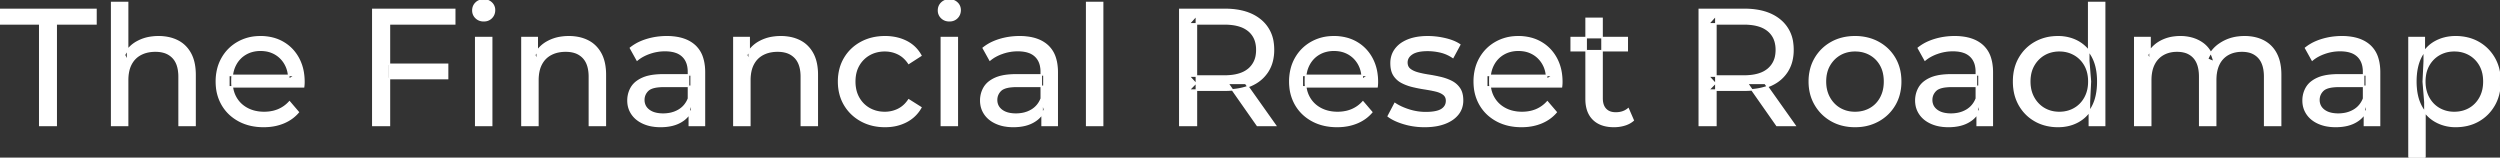 <svg width="1508.701" height="95.1" viewBox="0 0 1508.701 95.1" xmlns="http://www.w3.org/2000/svg"><rect x="0" y="0" width="1508.701" height="95.1" fill="#333333" stroke="none"/><g id="svgGroup" stroke-linecap="round" fill-rule="evenodd" font-size="9pt" stroke="#ffffff" stroke-width="0.25mm" fill="#ffffff" style="stroke:#ffffff;stroke-width:0.25mm;fill:#ffffff"><path d="M 1297.9 75.7 L 1288.3 75.7 L 1288.3 22.7 L 1297.5 22.7 L 1297.5 36.8 L 1296 33.2 Q 1298.5 28 1303.7 25.1 A 22.754 22.754 0 0 1 1311.654 22.484 A 29.419 29.419 0 0 1 1315.8 22.2 A 25.806 25.806 0 0 1 1322.567 23.052 A 20.811 20.811 0 0 1 1328.9 25.95 Q 1334.4 29.7 1336.1 37.3 L 1332.2 35.7 A 19.684 19.684 0 0 1 1339.684 26.493 A 24.542 24.542 0 0 1 1340.6 25.9 A 24.828 24.828 0 0 1 1350.725 22.432 A 31.643 31.643 0 0 1 1354.6 22.2 Q 1361 22.2 1365.9 24.7 A 17.687 17.687 0 0 1 1373.464 32.142 A 21.369 21.369 0 0 1 1373.55 32.3 A 21.316 21.316 0 0 1 1375.524 37.675 Q 1376.3 41.057 1376.3 45.2 L 1376.3 75.7 L 1366.7 75.7 L 1366.7 46.3 A 26.295 26.295 0 0 0 1366.366 41.961 Q 1365.979 39.651 1365.142 37.815 A 11.695 11.695 0 0 0 1363.1 34.7 A 11.765 11.765 0 0 0 1356.801 31.186 A 17.722 17.722 0 0 0 1353 30.8 A 19.484 19.484 0 0 0 1348.632 31.27 A 15.308 15.308 0 0 0 1344.6 32.8 A 13.358 13.358 0 0 0 1339.173 38.458 A 16.185 16.185 0 0 0 1339.05 38.7 Q 1337.359 42.082 1337.134 46.893 A 32.325 32.325 0 0 0 1337.1 48.4 L 1337.1 75.7 L 1327.5 75.7 L 1327.5 46.3 Q 1327.5 41.277 1325.989 37.871 A 11.735 11.735 0 0 0 1323.95 34.7 A 11.507 11.507 0 0 0 1317.988 31.264 Q 1316.105 30.808 1313.871 30.8 A 22.245 22.245 0 0 0 1313.8 30.8 A 18.762 18.762 0 0 0 1309.246 31.332 A 15.304 15.304 0 0 0 1305.5 32.8 A 13.621 13.621 0 0 0 1300.091 38.339 A 16.519 16.519 0 0 0 1299.9 38.7 A 16.917 16.917 0 0 0 1298.464 42.774 Q 1297.9 45.319 1297.9 48.4 L 1297.9 75.7 Z M 183.2 52.4 L 138.1 52.4 L 138.1 45.5 L 178.2 45.5 L 174.3 47.9 Q 174.4 42.8 172.2 38.8 Q 170 34.8 166.15 32.55 A 16.407 16.407 0 0 0 159.97 30.478 A 20.958 20.958 0 0 0 157.2 30.3 A 18.951 18.951 0 0 0 151.957 31.002 A 16.245 16.245 0 0 0 148.3 32.55 Q 144.4 34.8 142.2 38.85 Q 140 42.9 140 48.1 L 140 49.7 A 19.574 19.574 0 0 0 140.808 55.408 A 17.088 17.088 0 0 0 142.45 59.15 Q 144.9 63.3 149.3 65.6 Q 153.7 67.9 159.4 67.9 A 23.904 23.904 0 0 0 164.616 67.351 A 20.04 20.04 0 0 0 167.95 66.3 Q 171.8 64.7 174.7 61.5 L 180 67.7 Q 176.4 71.9 171.05 74.1 A 29.254 29.254 0 0 1 163.103 76.085 A 36.365 36.365 0 0 1 159.1 76.3 Q 150.6 76.3 144.15 72.8 Q 137.7 69.3 134.15 63.2 A 26.235 26.235 0 0 1 130.771 52.578 A 32.734 32.734 0 0 1 130.6 49.2 A 30.8 30.8 0 0 1 131.574 41.315 A 25.671 25.671 0 0 1 134.05 35.2 Q 137.5 29.1 143.55 25.65 A 26.427 26.427 0 0 1 154.863 22.285 A 31.98 31.98 0 0 1 157.2 22.2 A 29.623 29.623 0 0 1 164.768 23.132 A 24.537 24.537 0 0 1 170.8 25.6 Q 176.7 29 180.05 35.15 A 27.193 27.193 0 0 1 183.004 44.105 A 35.51 35.51 0 0 1 183.4 49.5 Q 183.4 49.913 183.376 50.42 A 30.412 30.412 0 0 1 183.35 50.9 A 20.408 20.408 0 0 1 183.268 51.861 A 16.896 16.896 0 0 1 183.2 52.4 Z M 831 52.4 L 785.9 52.4 L 785.9 45.5 L 826 45.5 L 822.1 47.9 Q 822.2 42.8 820 38.8 Q 817.8 34.8 813.95 32.55 A 16.407 16.407 0 0 0 807.77 30.478 A 20.958 20.958 0 0 0 805 30.3 A 18.951 18.951 0 0 0 799.757 31.002 A 16.245 16.245 0 0 0 796.1 32.55 Q 792.2 34.8 790 38.85 Q 787.8 42.9 787.8 48.1 L 787.8 49.7 A 19.574 19.574 0 0 0 788.608 55.408 A 17.088 17.088 0 0 0 790.25 59.15 Q 792.7 63.3 797.1 65.6 Q 801.5 67.9 807.2 67.9 A 23.904 23.904 0 0 0 812.416 67.351 A 20.04 20.04 0 0 0 815.75 66.3 Q 819.6 64.7 822.5 61.5 L 827.8 67.7 Q 824.2 71.9 818.85 74.1 A 29.254 29.254 0 0 1 810.903 76.085 A 36.365 36.365 0 0 1 806.9 76.3 Q 798.4 76.3 791.95 72.8 Q 785.5 69.3 781.95 63.2 A 26.235 26.235 0 0 1 778.571 52.578 A 32.734 32.734 0 0 1 778.4 49.2 A 30.8 30.8 0 0 1 779.374 41.315 A 25.671 25.671 0 0 1 781.85 35.2 Q 785.3 29.1 791.35 25.65 A 26.427 26.427 0 0 1 802.663 22.285 A 31.98 31.98 0 0 1 805 22.2 A 29.623 29.623 0 0 1 812.568 23.132 A 24.537 24.537 0 0 1 818.6 25.6 Q 824.5 29 827.85 35.15 A 27.193 27.193 0 0 1 830.804 44.105 A 35.51 35.51 0 0 1 831.2 49.5 Q 831.2 49.913 831.176 50.42 A 30.412 30.412 0 0 1 831.15 50.9 A 20.408 20.408 0 0 1 831.068 51.861 A 16.896 16.896 0 0 1 831 52.4 Z M 942.3 52.4 L 897.2 52.4 L 897.2 45.5 L 937.3 45.5 L 933.4 47.9 Q 933.5 42.8 931.3 38.8 Q 929.1 34.8 925.25 32.55 A 16.407 16.407 0 0 0 919.07 30.478 A 20.958 20.958 0 0 0 916.3 30.3 A 18.951 18.951 0 0 0 911.057 31.002 A 16.245 16.245 0 0 0 907.4 32.55 Q 903.5 34.8 901.3 38.85 Q 899.1 42.9 899.1 48.1 L 899.1 49.7 A 19.574 19.574 0 0 0 899.908 55.408 A 17.088 17.088 0 0 0 901.55 59.15 Q 904 63.3 908.4 65.6 Q 912.8 67.9 918.5 67.9 A 23.904 23.904 0 0 0 923.716 67.351 A 20.04 20.04 0 0 0 927.05 66.3 Q 930.9 64.7 933.8 61.5 L 939.1 67.7 Q 935.5 71.9 930.15 74.1 A 29.254 29.254 0 0 1 922.203 76.085 A 36.365 36.365 0 0 1 918.2 76.3 Q 909.7 76.3 903.25 72.8 Q 896.8 69.3 893.25 63.2 A 26.235 26.235 0 0 1 889.871 52.578 A 32.734 32.734 0 0 1 889.7 49.2 A 30.8 30.8 0 0 1 890.674 41.315 A 25.671 25.671 0 0 1 893.15 35.2 Q 896.6 29.1 902.65 25.65 A 26.427 26.427 0 0 1 913.963 22.285 A 31.98 31.98 0 0 1 916.3 22.2 A 29.623 29.623 0 0 1 923.868 23.132 A 24.537 24.537 0 0 1 929.9 25.6 Q 935.8 29 939.15 35.15 A 27.193 27.193 0 0 1 942.104 44.105 A 35.51 35.51 0 0 1 942.5 49.5 Q 942.5 49.913 942.476 50.42 A 30.412 30.412 0 0 1 942.45 50.9 A 20.408 20.408 0 0 1 942.368 51.861 A 16.896 16.896 0 0 1 942.3 52.4 Z M 77 75.7 L 67.4 75.7 L 67.4 1.5 L 77 1.5 L 77 37 L 75.1 33.2 A 18.37 18.37 0 0 1 82.932 25.192 A 22.304 22.304 0 0 1 83.1 25.1 A 24.103 24.103 0 0 1 90.937 22.547 A 31.596 31.596 0 0 1 95.7 22.2 A 28.681 28.681 0 0 1 101.723 22.806 A 22.401 22.401 0 0 1 107.15 24.7 Q 112.1 27.2 114.9 32.3 Q 117.305 36.681 117.644 43.053 A 40.392 40.392 0 0 1 117.7 45.2 L 117.7 75.7 L 108.1 75.7 L 108.1 46.3 A 25.194 25.194 0 0 0 107.743 41.91 Q 107.321 39.53 106.4 37.655 A 11.609 11.609 0 0 0 104.35 34.7 A 12.249 12.249 0 0 0 98.296 31.305 Q 96.245 30.8 93.8 30.8 A 21.974 21.974 0 0 0 89.304 31.24 A 16.755 16.755 0 0 0 84.9 32.8 Q 81.1 34.8 79.05 38.7 A 16.742 16.742 0 0 0 77.545 42.924 Q 77 45.41 77 48.4 L 77 75.7 Z M 324.6 75.7 L 315 75.7 L 315 22.7 L 324.2 22.7 L 324.2 37 L 322.7 33.2 A 18.37 18.37 0 0 1 330.532 25.192 A 22.304 22.304 0 0 1 330.7 25.1 A 24.103 24.103 0 0 1 338.537 22.547 A 31.596 31.596 0 0 1 343.3 22.2 A 28.681 28.681 0 0 1 349.323 22.806 A 22.401 22.401 0 0 1 354.75 24.7 Q 359.7 27.2 362.5 32.3 Q 364.905 36.681 365.244 43.053 A 40.392 40.392 0 0 1 365.3 45.2 L 365.3 75.7 L 355.7 75.7 L 355.7 46.3 A 25.194 25.194 0 0 0 355.343 41.91 Q 354.921 39.53 354 37.655 A 11.609 11.609 0 0 0 351.95 34.7 A 12.249 12.249 0 0 0 345.896 31.305 Q 343.845 30.8 341.4 30.8 A 21.974 21.974 0 0 0 336.904 31.24 A 16.755 16.755 0 0 0 332.5 32.8 Q 328.7 34.8 326.65 38.7 A 16.742 16.742 0 0 0 325.145 42.924 Q 324.6 45.41 324.6 48.4 L 324.6 75.7 Z M 452.5 75.7 L 442.9 75.7 L 442.9 22.7 L 452.1 22.7 L 452.1 37 L 450.6 33.2 A 18.37 18.37 0 0 1 458.432 25.192 A 22.304 22.304 0 0 1 458.6 25.1 A 24.103 24.103 0 0 1 466.437 22.547 A 31.596 31.596 0 0 1 471.2 22.2 A 28.681 28.681 0 0 1 477.223 22.806 A 22.401 22.401 0 0 1 482.65 24.7 Q 487.6 27.2 490.4 32.3 Q 492.805 36.681 493.144 43.053 A 40.392 40.392 0 0 1 493.2 45.2 L 493.2 75.7 L 483.6 75.7 L 483.6 46.3 A 25.194 25.194 0 0 0 483.243 41.91 Q 482.821 39.53 481.9 37.655 A 11.609 11.609 0 0 0 479.85 34.7 A 12.249 12.249 0 0 0 473.796 31.305 Q 471.745 30.8 469.3 30.8 A 21.974 21.974 0 0 0 464.804 31.24 A 16.755 16.755 0 0 0 460.4 32.8 Q 456.6 34.8 454.55 38.7 A 16.742 16.742 0 0 0 453.045 42.924 Q 452.5 45.41 452.5 48.4 L 452.5 75.7 Z M 837.8 70.1 L 841.8 62.5 Q 844.974 64.647 849.542 66.185 A 46.577 46.577 0 0 0 850.2 66.4 Q 855.2 68 860.4 68 Q 867.1 68 870.05 66.1 A 6.834 6.834 0 0 0 871.848 64.464 Q 872.928 63.022 872.995 61.064 A 7.64 7.64 0 0 0 873 60.8 A 5.567 5.567 0 0 0 872.747 59.08 A 4.447 4.447 0 0 0 871.2 56.9 Q 869.639 55.686 867.213 54.999 A 18.238 18.238 0 0 0 866.45 54.8 Q 863.5 54.1 859.9 53.55 Q 856.3 53 852.7 52.15 A 29.805 29.805 0 0 1 847.835 50.567 A 26.155 26.155 0 0 1 846.1 49.75 Q 843.1 48.2 841.3 45.45 A 10.069 10.069 0 0 1 840.038 42.578 Q 839.685 41.291 839.564 39.764 A 20.991 20.991 0 0 1 839.5 38.1 Q 839.5 33.3 842.2 29.7 A 15.664 15.664 0 0 1 846.713 25.686 A 20.917 20.917 0 0 1 849.85 24.15 Q 854.486 22.324 860.744 22.208 A 46.213 46.213 0 0 1 861.6 22.2 A 46.134 46.134 0 0 1 871.816 23.373 A 50.836 50.836 0 0 1 872.15 23.45 Q 876.595 24.489 879.694 26.252 A 18.335 18.335 0 0 1 880.9 27 L 876.8 34.6 Q 873.2 32.2 869.3 31.3 Q 865.4 30.4 861.5 30.4 Q 855.2 30.4 852.1 32.45 Q 849 34.5 849 37.7 A 6.291 6.291 0 0 0 849.229 39.444 A 4.601 4.601 0 0 0 850.85 41.85 A 10.927 10.927 0 0 0 852.9 43.103 Q 854.129 43.688 855.65 44.1 Q 858.6 44.9 862.2 45.45 Q 865.8 46 869.4 46.85 A 30.959 30.959 0 0 1 873.845 48.246 A 26.281 26.281 0 0 1 875.95 49.2 Q 878.9 50.7 880.75 53.4 Q 882.297 55.659 882.551 59.176 A 19.85 19.85 0 0 1 882.6 60.6 A 13.78 13.78 0 0 1 881.786 65.398 A 12.483 12.483 0 0 1 879.8 68.9 A 16.057 16.057 0 0 1 875.664 72.51 A 22.169 22.169 0 0 1 871.9 74.35 A 27.727 27.727 0 0 1 866.679 75.75 Q 864.098 76.193 861.152 76.279 A 49.484 49.484 0 0 1 859.7 76.3 Q 853.1 76.3 847.15 74.5 A 42.271 42.271 0 0 1 843.203 73.103 Q 841.389 72.351 839.906 71.495 A 19.582 19.582 0 0 1 837.8 70.1 Z M 33.9 75.7 L 24 75.7 L 24 14.4 L 0 14.4 L 0 5.7 L 57.9 5.7 L 57.9 14.4 L 33.9 14.4 L 33.9 75.7 Z M 555.7 33.5 L 548.4 38.2 A 17.886 17.886 0 0 0 545.313 34.635 A 15.039 15.039 0 0 0 542.05 32.45 Q 538.3 30.6 534 30.6 A 20.162 20.162 0 0 0 528.498 31.328 A 17.399 17.399 0 0 0 524.7 32.9 Q 520.6 35.2 518.2 39.35 Q 515.8 43.5 515.8 49.2 A 22.793 22.793 0 0 0 516.327 54.215 A 17.555 17.555 0 0 0 518.2 59.1 Q 520.6 63.3 524.7 65.6 A 18.095 18.095 0 0 0 532.084 67.819 A 22.206 22.206 0 0 0 534 67.9 Q 538.3 67.9 542.05 66.05 A 15.612 15.612 0 0 0 547.163 61.962 A 19.49 19.49 0 0 0 548.4 60.3 L 555.7 64.9 Q 552.6 70.4 546.95 73.35 A 26.025 26.025 0 0 1 537.709 76.104 A 32.463 32.463 0 0 1 534.1 76.3 Q 526 76.3 519.65 72.8 Q 513.3 69.3 509.7 63.2 Q 506.1 57.1 506.1 49.2 A 29.587 29.587 0 0 1 507.116 41.315 A 25.071 25.071 0 0 1 509.7 35.2 Q 513.3 29.1 519.65 25.65 Q 526 22.2 534.1 22.2 A 31.147 31.147 0 0 1 541.313 23.005 A 25.6 25.6 0 0 1 546.95 25.05 Q 552.6 27.9 555.7 33.5 Z M 722 75.7 L 712 75.7 L 712 5.7 L 739.3 5.7 A 46.328 46.328 0 0 1 747.874 6.445 Q 752.672 7.35 756.483 9.352 A 24.419 24.419 0 0 1 760.7 12.15 A 21.056 21.056 0 0 1 768.27 26.296 A 30.401 30.401 0 0 1 768.5 30.1 A 27.638 27.638 0 0 1 767.781 36.546 A 21.292 21.292 0 0 1 765 43.15 A 21.762 21.762 0 0 1 756.958 50.532 A 27.037 27.037 0 0 1 755 51.5 A 31.633 31.633 0 0 1 747.886 53.664 Q 744.677 54.262 741.014 54.374 A 55.998 55.998 0 0 1 739.3 54.4 L 717.5 54.4 L 722 49.8 L 722 75.7 Z M 1035.5 75.7 L 1025.5 75.7 L 1025.5 5.7 L 1052.8 5.7 A 46.328 46.328 0 0 1 1061.374 6.445 Q 1066.172 7.35 1069.983 9.352 A 24.419 24.419 0 0 1 1074.2 12.15 A 21.056 21.056 0 0 1 1081.77 26.296 A 30.401 30.401 0 0 1 1082 30.1 A 27.638 27.638 0 0 1 1081.281 36.546 A 21.292 21.292 0 0 1 1078.5 43.15 A 21.762 21.762 0 0 1 1070.458 50.532 A 27.037 27.037 0 0 1 1068.5 51.5 A 31.633 31.633 0 0 1 1061.386 53.664 Q 1058.177 54.262 1054.514 54.374 A 55.998 55.998 0 0 1 1052.8 54.4 L 1031 54.4 L 1035.5 49.8 L 1035.5 75.7 Z M 235 75.7 L 225 75.7 L 225 5.7 L 274.4 5.7 L 274.4 14.4 L 235 14.4 L 235 75.7 Z M 425.1 75.7 L 416 75.7 L 416 64.5 L 415.5 62.4 L 415.5 43.3 A 16.79 16.79 0 0 0 415.082 39.437 Q 414.369 36.421 412.442 34.346 A 10.596 10.596 0 0 0 411.95 33.85 A 11.125 11.125 0 0 0 407.842 31.446 Q 406.116 30.857 404.001 30.635 A 25.895 25.895 0 0 0 401.3 30.5 Q 396.6 30.5 392.1 32.05 A 26.853 26.853 0 0 0 387.832 33.928 A 20.968 20.968 0 0 0 384.5 36.2 L 380.5 29 A 27.191 27.191 0 0 1 386.915 25.197 A 33.816 33.816 0 0 1 390.35 23.95 Q 396.1 22.2 402.4 22.2 A 35.973 35.973 0 0 1 408.942 22.757 Q 415.213 23.919 419.2 27.5 A 16.577 16.577 0 0 1 423.868 34.907 Q 424.749 37.632 425 40.954 A 36.439 36.439 0 0 1 425.1 43.7 L 425.1 75.7 Z M 638 75.7 L 628.9 75.7 L 628.9 64.5 L 628.4 62.4 L 628.4 43.3 A 16.79 16.79 0 0 0 627.982 39.437 Q 627.269 36.421 625.342 34.346 A 10.596 10.596 0 0 0 624.85 33.85 A 11.125 11.125 0 0 0 620.742 31.446 Q 619.016 30.857 616.901 30.635 A 25.895 25.895 0 0 0 614.2 30.5 Q 609.5 30.5 605 32.05 A 26.853 26.853 0 0 0 600.732 33.928 A 20.968 20.968 0 0 0 597.4 36.2 L 593.4 29 A 27.191 27.191 0 0 1 599.815 25.197 A 33.816 33.816 0 0 1 603.25 23.95 Q 609 22.2 615.3 22.2 A 35.973 35.973 0 0 1 621.842 22.757 Q 628.113 23.919 632.1 27.5 A 16.577 16.577 0 0 1 636.768 34.907 Q 637.649 37.632 637.9 40.954 A 36.439 36.439 0 0 1 638 43.7 L 638 75.7 Z M 1202.3 75.7 L 1193.2 75.7 L 1193.2 64.5 L 1192.7 62.4 L 1192.7 43.3 A 16.79 16.79 0 0 0 1192.282 39.437 Q 1191.569 36.421 1189.642 34.346 A 10.596 10.596 0 0 0 1189.15 33.85 A 11.125 11.125 0 0 0 1185.042 31.446 Q 1183.316 30.857 1181.201 30.635 A 25.895 25.895 0 0 0 1178.5 30.5 Q 1173.8 30.5 1169.3 32.05 A 26.853 26.853 0 0 0 1165.032 33.928 A 20.968 20.968 0 0 0 1161.7 36.2 L 1157.7 29 A 27.191 27.191 0 0 1 1164.115 25.197 A 33.816 33.816 0 0 1 1167.55 23.95 Q 1173.3 22.2 1179.6 22.2 A 35.973 35.973 0 0 1 1186.142 22.757 Q 1192.413 23.919 1196.4 27.5 A 16.577 16.577 0 0 1 1201.068 34.907 Q 1201.949 37.632 1202.2 40.954 A 36.439 36.439 0 0 1 1202.3 43.7 L 1202.3 75.7 Z M 1436 75.7 L 1426.9 75.7 L 1426.9 64.5 L 1426.4 62.4 L 1426.4 43.3 A 16.79 16.79 0 0 0 1425.982 39.437 Q 1425.269 36.421 1423.342 34.346 A 10.596 10.596 0 0 0 1422.85 33.85 A 11.125 11.125 0 0 0 1418.742 31.446 Q 1417.016 30.857 1414.901 30.635 A 25.895 25.895 0 0 0 1412.2 30.5 Q 1407.5 30.5 1403 32.05 A 26.853 26.853 0 0 0 1398.732 33.928 A 20.968 20.968 0 0 0 1395.4 36.2 L 1391.4 29 A 27.191 27.191 0 0 1 1397.815 25.197 A 33.816 33.816 0 0 1 1401.25 23.95 Q 1407 22.2 1413.3 22.2 A 35.973 35.973 0 0 1 1419.842 22.757 Q 1426.113 23.919 1430.1 27.5 A 16.577 16.577 0 0 1 1434.768 34.907 Q 1435.649 37.632 1435.9 40.954 A 36.439 36.439 0 0 1 1436 43.7 L 1436 75.7 Z M 400.3 45.2 L 417.1 45.2 L 417.1 52.1 L 400.7 52.1 A 33.801 33.801 0 0 0 397.488 52.241 Q 394.341 52.543 392.461 53.491 A 5.98 5.98 0 0 0 391 54.5 A 8.038 8.038 0 0 0 389.013 57.424 A 7.947 7.947 0 0 0 388.5 60.3 A 7.892 7.892 0 0 0 389.159 63.566 Q 389.893 65.203 391.445 66.431 A 9.596 9.596 0 0 0 391.6 66.55 A 10.572 10.572 0 0 0 395.001 68.227 Q 397.257 68.9 400.2 68.9 Q 405.6 68.9 409.65 66.5 Q 413.7 64.1 415.5 59.5 L 417.4 66.1 A 14.63 14.63 0 0 1 411.785 72.879 A 18.623 18.623 0 0 1 410.7 73.55 Q 406.429 75.997 400.179 76.267 A 36.629 36.629 0 0 1 398.6 76.3 A 29.483 29.483 0 0 1 393.387 75.861 A 21.944 21.944 0 0 1 388.25 74.3 Q 383.8 72.3 381.4 68.75 Q 379 65.2 379 60.7 A 15.524 15.524 0 0 1 380.082 54.874 A 14.759 14.759 0 0 1 381.05 52.9 A 12.271 12.271 0 0 1 384.289 49.321 Q 385.689 48.262 387.491 47.419 A 21.869 21.869 0 0 1 387.75 47.3 A 20.383 20.383 0 0 1 391.683 46.023 Q 395.355 45.2 400.3 45.2 Z M 613.2 45.2 L 630 45.2 L 630 52.1 L 613.6 52.1 A 33.801 33.801 0 0 0 610.388 52.241 Q 607.241 52.543 605.361 53.491 A 5.98 5.98 0 0 0 603.9 54.5 A 8.038 8.038 0 0 0 601.913 57.424 A 7.947 7.947 0 0 0 601.4 60.3 A 7.892 7.892 0 0 0 602.059 63.566 Q 602.793 65.203 604.345 66.431 A 9.596 9.596 0 0 0 604.5 66.55 A 10.572 10.572 0 0 0 607.901 68.227 Q 610.157 68.9 613.1 68.9 Q 618.5 68.9 622.55 66.5 Q 626.6 64.1 628.4 59.5 L 630.3 66.1 A 14.63 14.63 0 0 1 624.685 72.879 A 18.623 18.623 0 0 1 623.6 73.55 Q 619.329 75.997 613.079 76.267 A 36.629 36.629 0 0 1 611.5 76.3 A 29.483 29.483 0 0 1 606.287 75.861 A 21.944 21.944 0 0 1 601.15 74.3 Q 596.7 72.3 594.3 68.75 Q 591.9 65.2 591.9 60.7 A 15.524 15.524 0 0 1 592.982 54.874 A 14.759 14.759 0 0 1 593.95 52.9 A 12.271 12.271 0 0 1 597.189 49.321 Q 598.589 48.262 600.391 47.419 A 21.869 21.869 0 0 1 600.65 47.3 A 20.383 20.383 0 0 1 604.583 46.023 Q 608.255 45.2 613.2 45.2 Z M 1177.5 45.2 L 1194.3 45.2 L 1194.3 52.1 L 1177.9 52.1 A 33.801 33.801 0 0 0 1174.688 52.241 Q 1171.541 52.543 1169.661 53.491 A 5.98 5.98 0 0 0 1168.2 54.5 A 8.038 8.038 0 0 0 1166.213 57.424 A 7.947 7.947 0 0 0 1165.7 60.3 A 7.892 7.892 0 0 0 1166.359 63.566 Q 1167.093 65.203 1168.645 66.431 A 9.596 9.596 0 0 0 1168.8 66.55 A 10.572 10.572 0 0 0 1172.201 68.227 Q 1174.457 68.9 1177.4 68.9 Q 1182.8 68.9 1186.85 66.5 Q 1190.9 64.1 1192.7 59.5 L 1194.6 66.1 A 14.63 14.63 0 0 1 1188.985 72.879 A 18.623 18.623 0 0 1 1187.9 73.55 Q 1183.629 75.997 1177.379 76.267 A 36.629 36.629 0 0 1 1175.8 76.3 A 29.483 29.483 0 0 1 1170.587 75.861 A 21.944 21.944 0 0 1 1165.45 74.3 Q 1161 72.3 1158.6 68.75 Q 1156.2 65.2 1156.2 60.7 A 15.524 15.524 0 0 1 1157.282 54.874 A 14.759 14.759 0 0 1 1158.25 52.9 A 12.271 12.271 0 0 1 1161.489 49.321 Q 1162.889 48.262 1164.691 47.419 A 21.869 21.869 0 0 1 1164.95 47.3 A 20.383 20.383 0 0 1 1168.883 46.023 Q 1172.555 45.2 1177.5 45.2 Z M 1411.2 45.2 L 1428 45.2 L 1428 52.1 L 1411.6 52.1 A 33.801 33.801 0 0 0 1408.388 52.241 Q 1405.241 52.543 1403.361 53.491 A 5.98 5.98 0 0 0 1401.9 54.5 A 8.038 8.038 0 0 0 1399.913 57.424 A 7.947 7.947 0 0 0 1399.4 60.3 A 7.892 7.892 0 0 0 1400.059 63.566 Q 1400.793 65.203 1402.345 66.431 A 9.596 9.596 0 0 0 1402.5 66.55 A 10.572 10.572 0 0 0 1405.901 68.227 Q 1408.157 68.9 1411.1 68.9 Q 1416.5 68.9 1420.55 66.5 Q 1424.6 64.1 1426.4 59.5 L 1428.3 66.1 A 14.63 14.63 0 0 1 1422.685 72.879 A 18.623 18.623 0 0 1 1421.6 73.55 Q 1417.329 75.997 1411.079 76.267 A 36.629 36.629 0 0 1 1409.5 76.3 A 29.483 29.483 0 0 1 1404.287 75.861 A 21.944 21.944 0 0 1 1399.15 74.3 Q 1394.7 72.3 1392.3 68.75 Q 1389.9 65.2 1389.9 60.7 A 15.524 15.524 0 0 1 1390.982 54.874 A 14.759 14.759 0 0 1 1391.95 52.9 A 12.271 12.271 0 0 1 1395.189 49.321 Q 1396.589 48.262 1398.391 47.419 A 21.869 21.869 0 0 1 1398.65 47.3 A 20.383 20.383 0 0 1 1402.583 46.023 Q 1406.255 45.2 1411.2 45.2 Z M 957.2 59.7 L 957.2 11.1 L 966.8 11.1 L 966.8 59.3 Q 966.8 62.39 967.91 64.447 A 6.948 6.948 0 0 0 968.95 65.9 A 6.955 6.955 0 0 0 972.36 67.877 Q 973.484 68.17 974.821 68.197 A 13.578 13.578 0 0 0 975.1 68.2 A 13.377 13.377 0 0 0 978.63 67.755 A 10.396 10.396 0 0 0 982.6 65.7 L 985.6 72.6 Q 983.4 74.5 980.35 75.4 Q 977.3 76.3 974 76.3 Q 967.66 76.3 963.581 73.6 A 13.455 13.455 0 0 1 961.6 72 Q 957.537 68.029 957.226 60.903 A 27.594 27.594 0 0 1 957.2 59.7 Z M 1111.508 75.313 A 31.21 31.21 0 0 0 1119.5 76.3 A 33.712 33.712 0 0 0 1122.404 76.177 A 27.596 27.596 0 0 0 1133.65 72.8 Q 1139.9 69.3 1143.45 63.2 A 25.263 25.263 0 0 0 1145.998 57.086 A 29.979 29.979 0 0 0 1147 49.2 A 32.706 32.706 0 0 0 1146.719 44.855 A 25.706 25.706 0 0 0 1143.45 35.15 Q 1139.9 29.1 1133.65 25.65 A 26.793 26.793 0 0 0 1127.865 23.292 A 31.073 31.073 0 0 0 1119.5 22.2 Q 1111.5 22.2 1105.3 25.65 Q 1099.1 29.1 1095.5 35.2 A 25.071 25.071 0 0 0 1092.916 41.315 A 29.587 29.587 0 0 0 1091.9 49.2 Q 1091.9 57 1095.5 63.15 Q 1099.1 69.3 1105.3 72.8 A 26.145 26.145 0 0 0 1111.508 75.313 Z M 665.4 75.7 L 655.8 75.7 L 655.8 1.5 L 665.4 1.5 L 665.4 75.7 Z M 1270.1 75.7 L 1260.9 75.7 L 1260.9 61.4 L 1261.5 49.1 L 1260.5 36.8 L 1260.5 1.5 L 1270.1 1.5 L 1270.1 75.7 Z M 1233.86 75.225 A 29.831 29.831 0 0 0 1242 76.3 Q 1248.9 76.3 1254.3 73.25 A 20.435 20.435 0 0 0 1258.594 70.017 A 23.2 23.2 0 0 0 1262.85 64.2 Q 1266 58.2 1266 49.2 A 46.743 46.743 0 0 0 1265.946 46.93 Q 1265.784 43.599 1265.136 40.717 A 25.232 25.232 0 0 0 1262.75 34.2 A 26.461 26.461 0 0 0 1261.569 32.226 A 21.266 21.266 0 0 0 1254.1 25.2 A 23.176 23.176 0 0 0 1249.867 23.372 A 25.78 25.78 0 0 0 1242 22.2 A 32.766 32.766 0 0 0 1238.94 22.341 A 26.631 26.631 0 0 0 1228.25 25.6 Q 1222.2 29 1218.7 35.05 Q 1215.2 41.1 1215.2 49.2 A 33.772 33.772 0 0 0 1215.508 53.833 A 26.257 26.257 0 0 0 1218.7 63.4 Q 1222.2 69.5 1228.25 72.9 A 25.619 25.619 0 0 0 1233.86 75.225 Z M 1472.289 74.439 A 24.671 24.671 0 0 0 1481.9 76.3 Q 1489.7 76.3 1495.7 72.9 Q 1501.7 69.5 1505.2 63.4 Q 1508.7 57.3 1508.7 49.2 A 33.497 33.497 0 0 0 1508.358 44.338 A 25.845 25.845 0 0 0 1505.2 35.05 Q 1501.7 29 1495.7 25.6 A 25.207 25.207 0 0 0 1489.626 23.146 A 30.42 30.42 0 0 0 1481.9 22.2 Q 1475.1 22.2 1469.65 25.2 A 20.113 20.113 0 0 0 1465.321 28.4 A 22.717 22.717 0 0 0 1461.05 34.2 Q 1457.9 40.2 1457.9 49.2 A 46.743 46.743 0 0 0 1457.954 51.471 Q 1458.116 54.802 1458.764 57.684 A 25.232 25.232 0 0 0 1461.15 64.2 Q 1464.4 70.2 1469.85 73.25 A 23.724 23.724 0 0 0 1472.289 74.439 Z M 1463.4 95.1 L 1453.8 95.1 L 1453.8 22.7 L 1463 22.7 L 1463 37 L 1462.4 49.3 L 1463.4 61.6 L 1463.4 95.1 Z M 722 9.4 L 722 50.8 L 717.5 45.9 L 739 45.9 A 35.561 35.561 0 0 0 744.418 45.515 Q 747.26 45.076 749.542 44.136 A 15.194 15.194 0 0 0 753.55 41.75 A 13.541 13.541 0 0 0 758.28 33.115 A 19.841 19.841 0 0 0 758.5 30.1 A 18.16 18.16 0 0 0 757.875 25.198 A 13.056 13.056 0 0 0 753.55 18.5 A 15.897 15.897 0 0 0 748.342 15.702 Q 744.409 14.4 739 14.4 L 717.5 14.4 L 722 9.4 Z M 1035.5 9.4 L 1035.5 50.8 L 1031 45.9 L 1052.5 45.9 A 35.561 35.561 0 0 0 1057.918 45.515 Q 1060.76 45.076 1063.042 44.136 A 15.194 15.194 0 0 0 1067.05 41.75 A 13.541 13.541 0 0 0 1071.78 33.115 A 19.841 19.841 0 0 0 1072 30.1 A 18.16 18.16 0 0 0 1071.375 25.198 A 13.056 13.056 0 0 0 1067.05 18.5 A 15.897 15.897 0 0 0 1061.842 15.702 Q 1057.909 14.4 1052.5 14.4 L 1031 14.4 L 1035.5 9.4 Z M 296.7 75.7 L 287.1 75.7 L 287.1 22.7 L 296.7 22.7 L 296.7 75.7 Z M 577.7 75.7 L 568.1 75.7 L 568.1 22.7 L 577.7 22.7 L 577.7 75.7 Z M 1119.5 67.9 Q 1124.6 67.9 1128.65 65.6 Q 1132.7 63.3 1135 59.05 A 18.963 18.963 0 0 0 1137.07 52.609 A 24.456 24.456 0 0 0 1137.3 49.2 A 23.723 23.723 0 0 0 1136.828 44.353 A 17.71 17.71 0 0 0 1135 39.35 Q 1132.7 35.2 1128.65 32.9 A 17.758 17.758 0 0 0 1121.068 30.656 A 21.591 21.591 0 0 0 1119.5 30.6 A 19.347 19.347 0 0 0 1114.111 31.328 A 16.718 16.718 0 0 0 1110.4 32.9 Q 1106.4 35.2 1104 39.35 Q 1101.6 43.5 1101.6 49.2 Q 1101.6 54.8 1104 59.05 A 17.426 17.426 0 0 0 1108.388 64.241 A 16.66 16.66 0 0 0 1110.4 65.6 A 17.367 17.367 0 0 0 1117.626 67.819 A 21.341 21.341 0 0 0 1119.5 67.9 Z M 1481.1 67.9 Q 1486.2 67.9 1490.25 65.6 Q 1494.3 63.3 1496.65 59.05 A 18.694 18.694 0 0 0 1498.771 52.569 A 23.974 23.974 0 0 0 1499 49.2 A 23.236 23.236 0 0 0 1498.517 44.353 A 17.472 17.472 0 0 0 1496.65 39.35 Q 1494.3 35.2 1490.25 32.9 A 17.758 17.758 0 0 0 1482.668 30.656 A 21.591 21.591 0 0 0 1481.1 30.6 Q 1476.1 30.6 1472.05 32.9 Q 1468 35.2 1465.65 39.35 A 17.776 17.776 0 0 0 1463.63 45.143 A 23.9 23.9 0 0 0 1463.3 49.2 Q 1463.3 54.8 1465.65 59.05 Q 1468 63.3 1472.05 65.6 A 17.778 17.778 0 0 0 1480.171 67.88 A 21.181 21.181 0 0 0 1481.1 67.9 Z M 1242.8 67.9 Q 1247.8 67.9 1251.85 65.6 Q 1255.9 63.3 1258.25 59.05 A 18.694 18.694 0 0 0 1260.371 52.569 A 23.974 23.974 0 0 0 1260.6 49.2 A 23.236 23.236 0 0 0 1260.117 44.353 A 17.472 17.472 0 0 0 1258.25 39.35 Q 1255.9 35.2 1251.85 32.9 A 17.778 17.778 0 0 0 1243.729 30.621 A 21.181 21.181 0 0 0 1242.8 30.6 A 19.347 19.347 0 0 0 1237.411 31.328 A 16.718 16.718 0 0 0 1233.7 32.9 Q 1229.7 35.2 1227.3 39.35 Q 1224.9 43.5 1224.9 49.2 Q 1224.9 54.8 1227.3 59.05 A 17.426 17.426 0 0 0 1231.688 64.241 A 16.66 16.66 0 0 0 1233.7 65.6 A 17.367 17.367 0 0 0 1240.926 67.819 A 21.341 21.341 0 0 0 1242.8 67.9 Z M 270.1 47.4 L 234 47.4 L 234 38.8 L 270.1 38.8 L 270.1 47.4 Z M 769.7 75.7 L 758.8 75.7 L 741 50.3 L 751.7 50.3 L 769.7 75.7 Z M 1083.2 75.7 L 1072.3 75.7 L 1054.5 50.3 L 1065.2 50.3 L 1083.2 75.7 Z M 982 30.6 L 948.2 30.6 L 948.2 22.7 L 982 22.7 L 982 30.6 Z M 289.558 12.131 A 7.154 7.154 0 0 0 291.9 12.5 A 8.31 8.31 0 0 0 292.822 12.451 A 6.033 6.033 0 0 0 296.6 10.65 A 6.237 6.237 0 0 0 297.922 8.657 A 6.677 6.677 0 0 0 298.4 6.1 A 7.172 7.172 0 0 0 298.397 5.899 A 5.719 5.719 0 0 0 296.55 1.75 Q 294.7 0 291.9 0 A 8.315 8.315 0 0 0 291.383 0.016 A 6.288 6.288 0 0 0 287.25 1.8 A 5.978 5.978 0 0 0 285.848 3.861 A 6.463 6.463 0 0 0 285.4 6.3 A 7.229 7.229 0 0 0 285.401 6.422 A 5.891 5.891 0 0 0 287.25 10.7 A 6.145 6.145 0 0 0 289.558 12.131 Z M 570.558 12.131 A 7.154 7.154 0 0 0 572.9 12.5 A 8.31 8.31 0 0 0 573.822 12.451 A 6.033 6.033 0 0 0 577.6 10.65 A 6.237 6.237 0 0 0 578.922 8.657 A 6.677 6.677 0 0 0 579.4 6.1 A 7.172 7.172 0 0 0 579.397 5.899 A 5.719 5.719 0 0 0 577.55 1.75 Q 575.7 0 572.9 0 A 8.315 8.315 0 0 0 572.383 0.016 A 6.288 6.288 0 0 0 568.25 1.8 A 5.978 5.978 0 0 0 566.848 3.861 A 6.463 6.463 0 0 0 566.4 6.3 A 7.229 7.229 0 0 0 566.401 6.422 A 5.891 5.891 0 0 0 568.25 10.7 A 6.145 6.145 0 0 0 570.558 12.131 Z" vector-effect="non-scaling-stroke"/></g></svg>